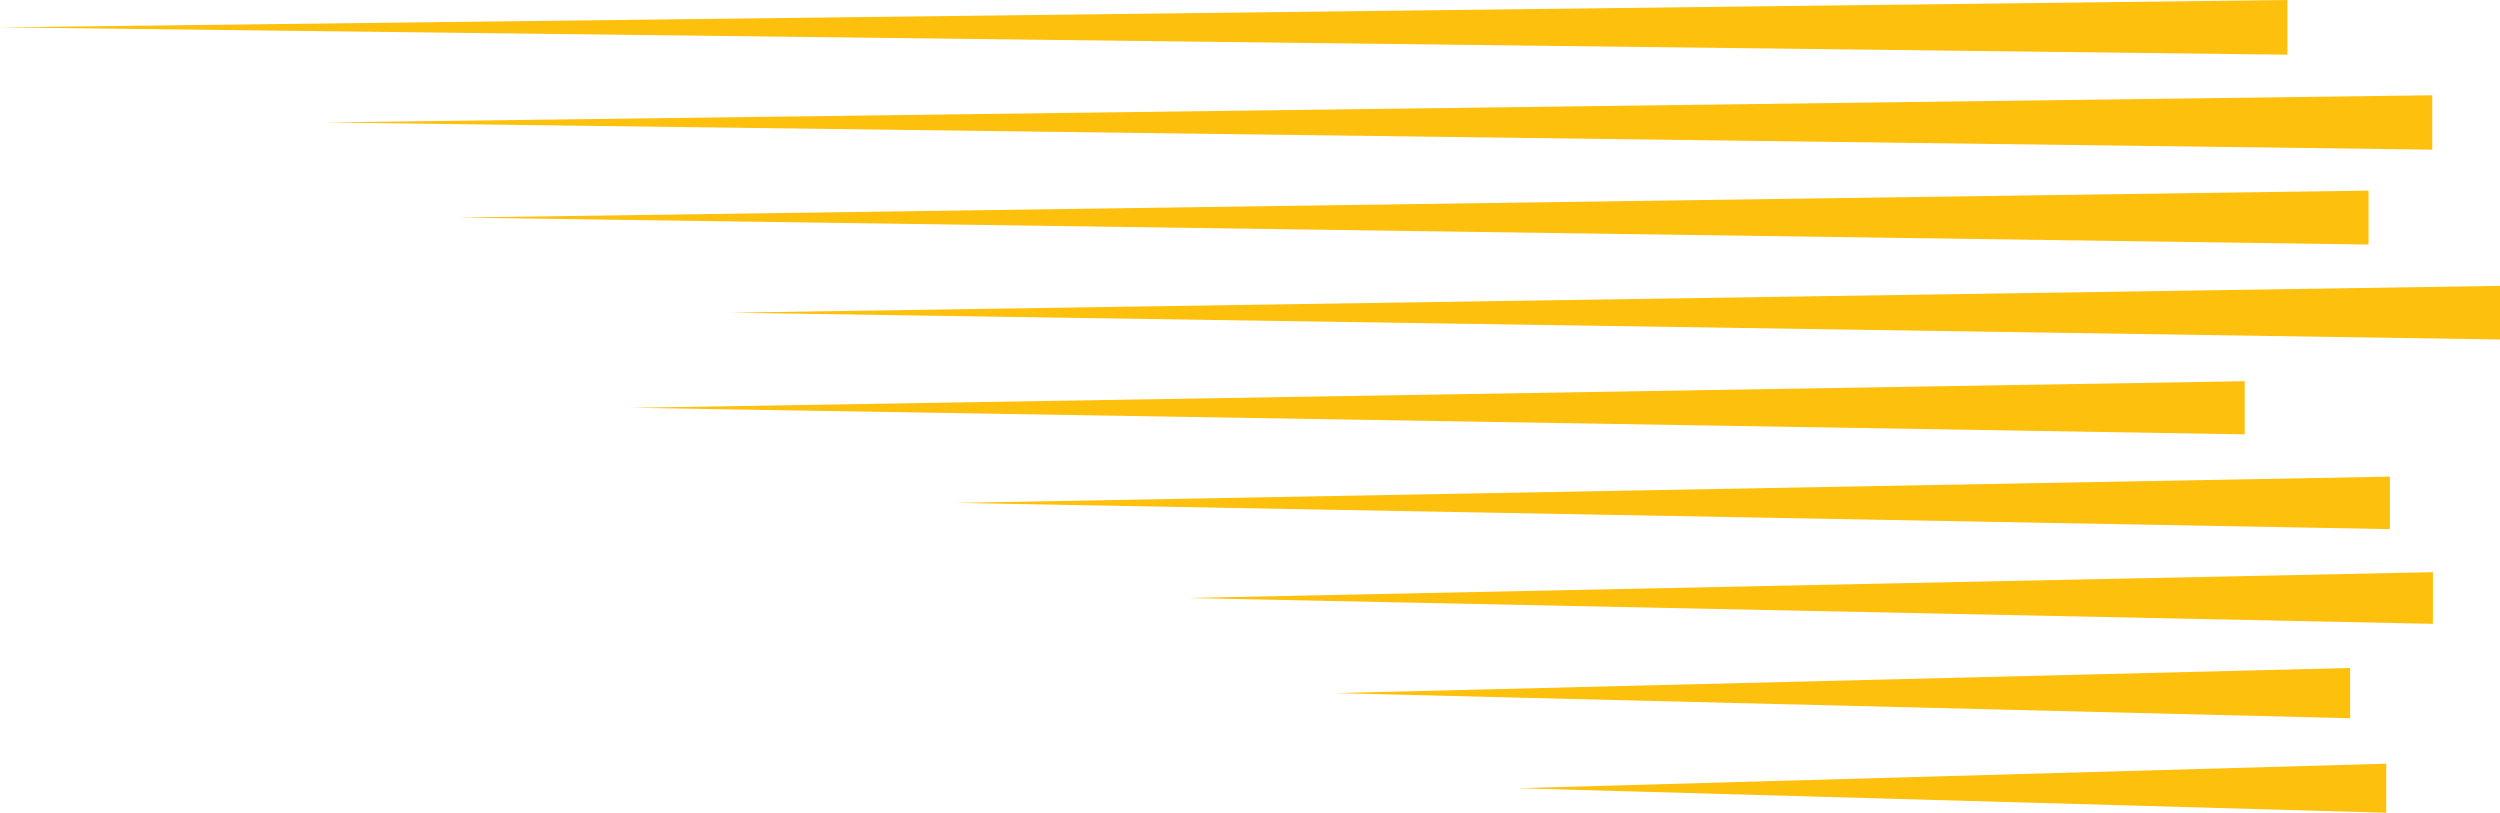 <?xml version="1.0" encoding="UTF-8" standalone="no"?><svg xmlns="http://www.w3.org/2000/svg" xmlns:xlink="http://www.w3.org/1999/xlink" fill="#000000" height="500" preserveAspectRatio="xMidYMid meet" version="1" viewBox="0.0 0.0 1538.0 500.0" width="1538" zoomAndPan="magnify"><defs><clipPath id="a"><path d="M 449 175 L 1538.02 175 L 1538.02 209 L 449 209 Z M 449 175"/></clipPath></defs><g><g id="change1_1"><path d="M 0 16.828 L 1407.23 33.656 L 1407.23 0 Z M 0 16.828" fill="#fdc00d"/></g><g id="change1_2"><path d="M 199.863 75.34 L 1496.32 92.066 L 1496.32 58.609 Z M 199.863 75.34" fill="#fdc00d"/></g><g id="change1_3"><path d="M 281.754 133.848 L 1457.129 150.449 L 1457.129 117.254 Z M 281.754 133.848" fill="#fdc00d"/></g><g clip-path="url(#a)" id="change1_9"><path d="M 449.047 192.359 L 1538.02 208.852 L 1538.02 175.871 Z M 449.047 192.359" fill="#fdc00d"/></g><g id="change1_4"><path d="M 388.641 250.871 L 1380.949 267.215 L 1380.949 234.523 Z M 388.641 250.871" fill="#fdc00d"/></g><g id="change1_5"><path d="M 933.828 484.914 L 1468.012 500 L 1468.012 469.824 Z M 933.828 484.914" fill="#fdc00d"/></g><g id="change1_6"><path d="M 821.449 426.402 L 1445.781 441.859 L 1445.781 410.941 Z M 821.449 426.402" fill="#fdc00d"/></g><g id="change1_7"><path d="M 729.727 367.891 L 1496.719 383.781 L 1496.719 352 Z M 729.727 367.891" fill="#fdc00d"/></g><g id="change1_8"><path d="M 587.77 309.383 L 1470.25 325.531 L 1470.25 293.23 Z M 587.77 309.383" fill="#fdc00d"/></g></g></svg>